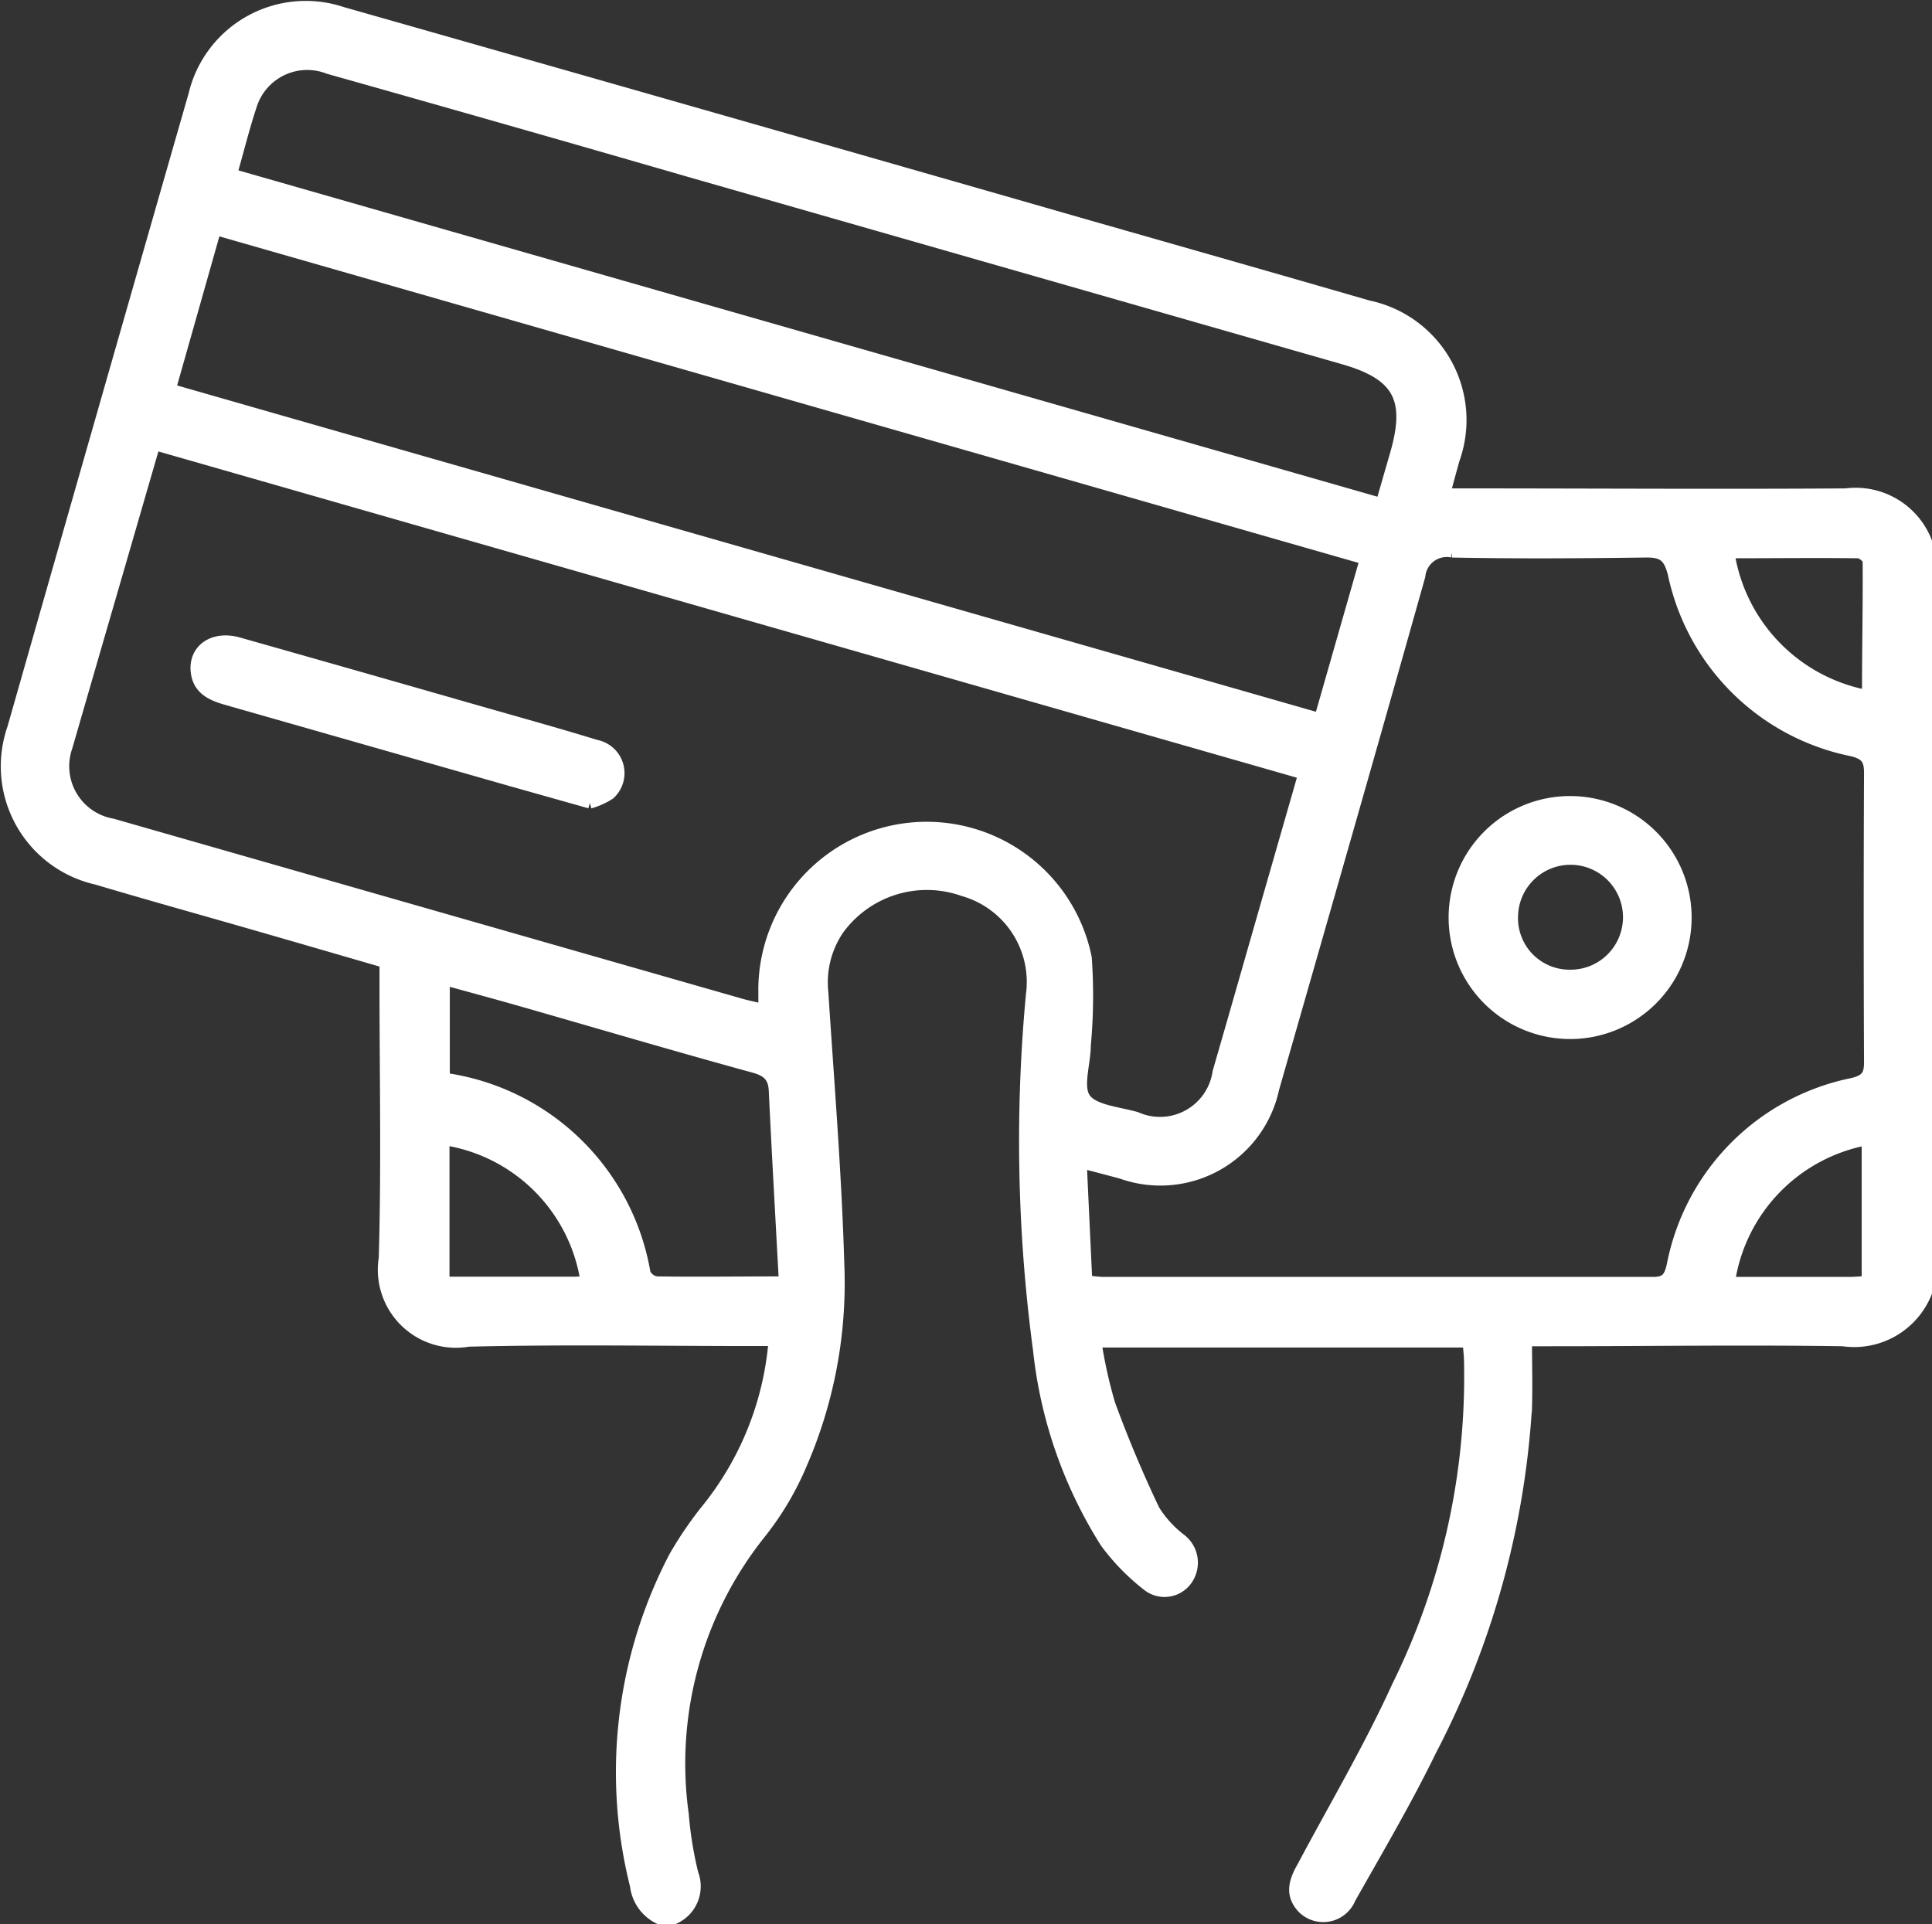 <svg xmlns="http://www.w3.org/2000/svg" width="18.19" height="18.119" viewBox="0 0 18.19 18.119">
  <rect x="0" y="0" width="18.19" height="18.119" fill="#333333" stroke="none"/>
  <g id="Group_19297" data-name="Group 19297" transform="translate(-786.851 -368.931)">
    <g id="Group_18805" data-name="Group 18805" transform="translate(12.262 1)">
      <path id="Path_115596" data-name="Path 115596" d="M20.247,14.346a.735.735,0,0,1-.788.455c-.918-.014-1.836,0-2.754,0h-.224c0,.215.006.418,0,.622a8.049,8.049,0,0,1-.9,3.237c-.231.475-.5.931-.76,1.392a.276.276,0,0,1-.453.088c-.116-.126-.078-.252,0-.388.3-.564.628-1.118.893-1.7A6.574,6.574,0,0,0,15.941,15c0-.058-.008-.116-.013-.187h-3.5a4.394,4.394,0,0,0,.129.581c.124.34.265.675.42,1a1.026,1.026,0,0,0,.247.271.281.281,0,0,1,.066.377.26.26,0,0,1-.386.059,2.066,2.066,0,0,1-.389-.4,4.236,4.236,0,0,1-.632-1.815,14.806,14.806,0,0,1-.067-3.345.891.891,0,0,0-.638-.977A1.025,1.025,0,0,0,10,10.933a.886.886,0,0,0-.144.586c.055.851.125,1.7.15,2.553a4.282,4.282,0,0,1-.352,1.892,2.777,2.777,0,0,1-.385.649,3.47,3.47,0,0,0-.727,2.647,3.533,3.533,0,0,0,.09.556.335.335,0,0,1-.177.427H8.312a.4.4,0,0,1-.224-.314,4.382,4.382,0,0,1,.368-3.1,3.527,3.527,0,0,1,.308-.45,2.9,2.9,0,0,0,.629-1.58H9.2c-.894,0-1.789-.016-2.683.006a.685.685,0,0,1-.794-.784c.025-.858.007-1.718.007-2.577v-.206c-.445-.129-.884-.257-1.323-.383-.463-.133-.927-.262-1.39-.4a1.092,1.092,0,0,1-.792-1.424q.85-2.983,1.706-5.964a1.084,1.084,0,0,1,1.4-.778q3.516,1,7.031,2.01c.875.25,1.752.5,2.626.753A1.1,1.1,0,0,1,15.8,6.5c-.028.1-.055.2-.088.323h.208c1.189,0,2.377.008,3.566,0a.718.718,0,0,1,.765.461ZM3.567,6.364c-.013.039-.021.06-.027.082-.266.92-.534,1.839-.8,2.76a.551.551,0,0,0,.426.726l5.911,1.693c.07.02.141.034.22.053,0-.085,0-.149,0-.213a1.535,1.535,0,0,1,3.039-.273,5.053,5.053,0,0,1-.009.826c0,.17-.079.39,0,.5s.311.128.479.176a.55.55,0,0,0,.767-.424c.178-.615.353-1.231.53-1.846l.276-.961L3.567,6.364m8.775,7.871c.068.006.113.013.159.013q2.585,0,5.171,0c.123,0,.151-.049.177-.158a2.167,2.167,0,0,1,1.7-1.716c.126-.031.159-.076.158-.2q-.006-1.359,0-2.718c0-.123-.026-.176-.163-.21A2.156,2.156,0,0,1,17.86,7.58c-.043-.174-.105-.208-.265-.206-.606.008-1.212.012-1.818,0a.252.252,0,0,0-.3.223c-.453,1.611-.915,3.219-1.376,4.828a1.093,1.093,0,0,1-1.434.8c-.117-.032-.234-.062-.378-.1l.052,1.115m2.618-6.8L4.138,4.338l-.425,1.5,10.818,3.1.429-1.5M4.291,3.813l10.819,3.1.135-.468c.149-.518.025-.742-.491-.89L8.589,3.789Q6.9,3.3,5.2,2.821a.549.549,0,0,0-.725.348c-.068.206-.12.417-.185.644m5.2,10.431c-.033-.619-.067-1.211-.095-1.8-.006-.133-.067-.184-.194-.219-.73-.2-1.457-.415-2.186-.624-.235-.067-.471-.131-.723-.2v.925a2.231,2.231,0,0,1,1.89,1.837.141.141,0,0,0,.107.08c.382.006.764,0,1.2,0m-3.2-1.335v1.338H7.466c.052,0,.1,0,.156-.008a1.591,1.591,0,0,0-1.33-1.33M19.685,14.24V12.908a1.6,1.6,0,0,0-1.293,1.34h1.125c.052,0,.1-.005.168-.009m-.021-5.525c.008-.008.024-.016.024-.024,0-.411.009-.822.006-1.233,0-.027-.059-.076-.091-.076-.4-.005-.809,0-1.215,0a1.616,1.616,0,0,0,1.275,1.336" transform="translate(772.482 365.757)" fill="#fff" stroke="#fff" stroke-width="0.1"/>
      <path id="Path_115597" data-name="Path 115597" d="M56.114,172.317l-.734-.207-2.69-.768c-.144-.041-.268-.1-.284-.269-.019-.208.166-.334.4-.268q1.109.314,2.217.632c.383.11.768.216,1.149.333a.269.269,0,0,1,.13.464.7.7,0,0,1-.187.084" transform="translate(724.028 203.177)" fill="#fff" stroke="#fff" stroke-width="0.1"/>
      <path id="Path_115598" data-name="Path 115598" d="M388.4,213.577a1.094,1.094,0,1,1-1.1,1.079,1.093,1.093,0,0,1,1.1-1.079m-.017,1.635a.544.544,0,1,0-.529-.564.535.535,0,0,0,.529.564" transform="translate(400.978 161.9)" fill="#fff" stroke="#fff" stroke-width="0.1"/>
    </g>
  </g>
</svg>
